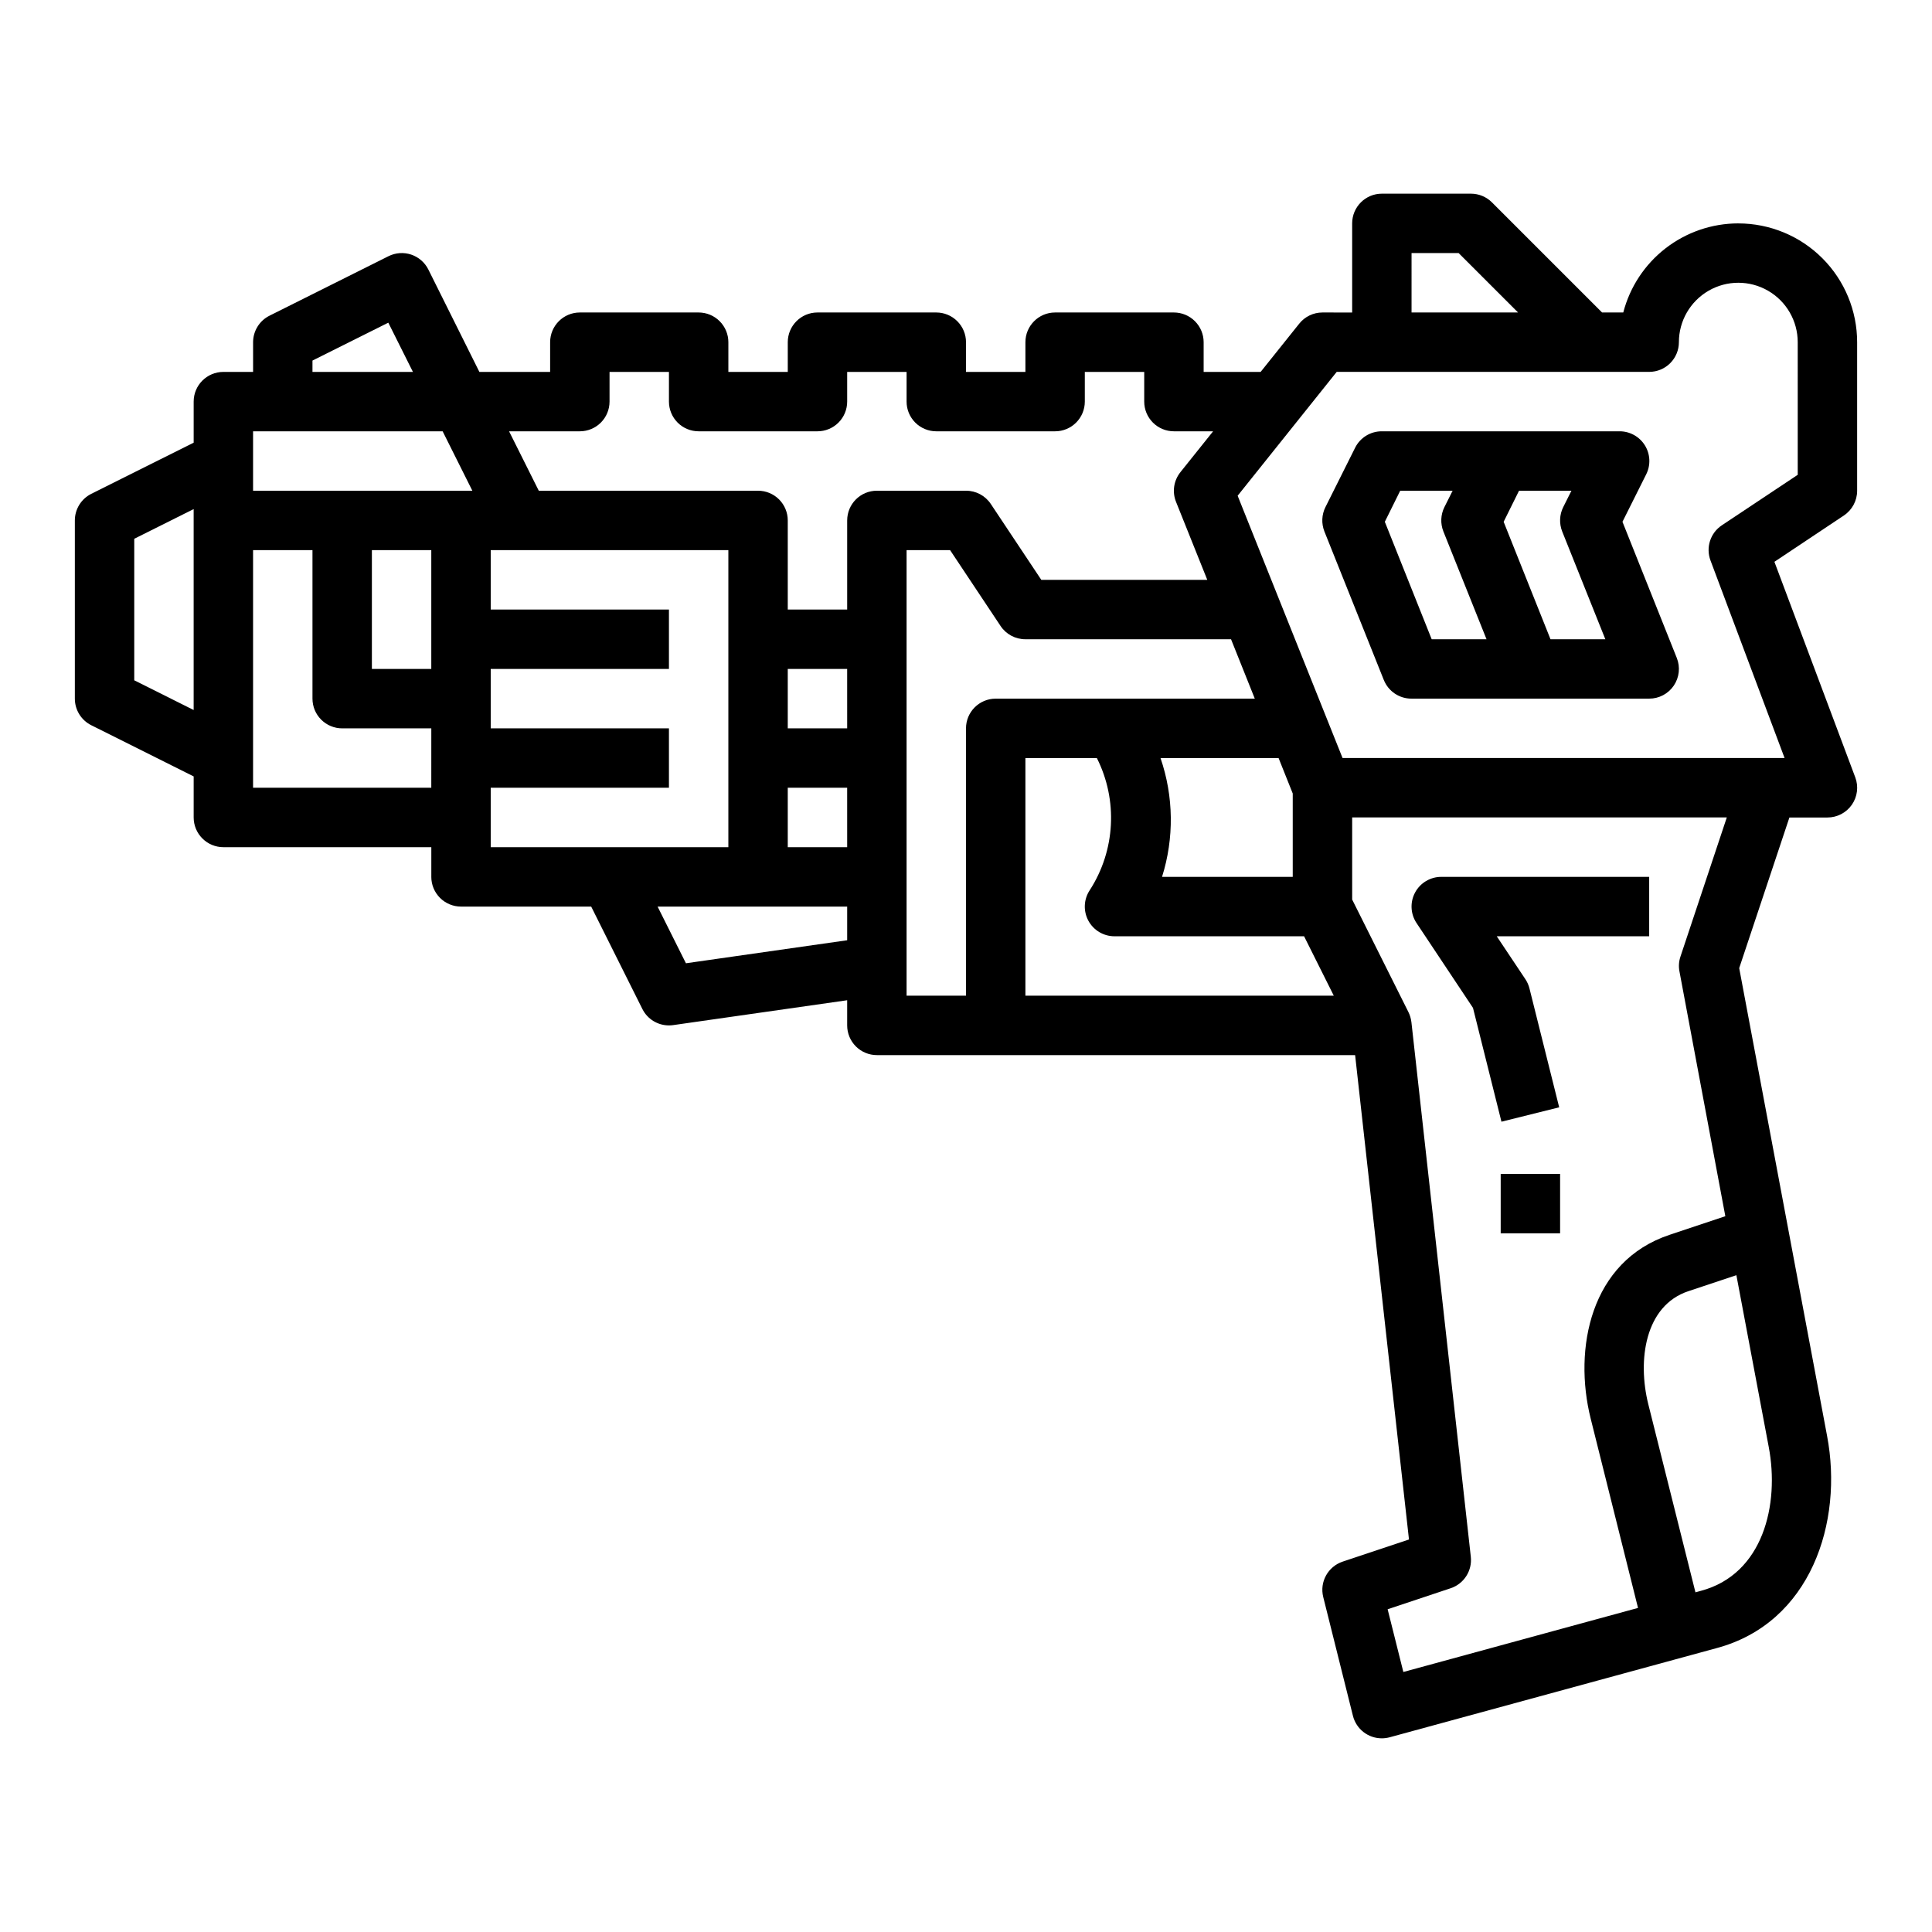 <?xml version="1.0" encoding="UTF-8"?>
<!-- Uploaded to: ICON Repo, www.svgrepo.com, Generator: ICON Repo Mixer Tools -->
<svg fill="#000000" width="800px" height="800px" version="1.1" viewBox="144 144 512 512" xmlns="http://www.w3.org/2000/svg">
 <g>
  <path d="m557.2 437.45-7.871-31.488c-0.219-0.875-0.586-1.711-1.086-2.465l-7.59-11.375h40.398v-15.742h-55.105c-2.902 0-5.57 1.598-6.941 4.156-1.367 2.562-1.219 5.668 0.395 8.086l14.957 22.477 7.543 30.164z"/>
  <path d="m541.7 455.1h15.742v15.742h-15.742z"/>
  <path d="m573.97 282.28 6.297-12.594 0.004-0.004c1.219-2.445 1.082-5.348-0.363-7.668s-3.988-3.727-6.723-3.715h-62.977c-3-0.016-5.746 1.672-7.086 4.356l-7.871 15.742c-1 2.012-1.094 4.352-0.27 6.441l15.742 39.359h0.004c1.199 3.004 4.117 4.969 7.352 4.949h62.977c2.613 0.004 5.055-1.293 6.519-3.453 1.465-2.164 1.762-4.91 0.793-7.336zm-50.559 31.125-12.418-31.125 4.078-8.234h13.887l-2.18 4.352c-0.996 2.012-1.094 4.352-0.266 6.441l11.43 28.566zm31.488 0-12.418-31.125 4.078-8.234h13.887l-2.18 4.352c-1 2.012-1.094 4.352-0.27 6.441l11.434 28.566z"/>
  <path d="m604.67 203.2c-6.981 0.004-13.758 2.328-19.277 6.602-5.516 4.273-9.461 10.258-11.211 17.012h-5.613l-29.184-29.18c-1.473-1.477-3.477-2.305-5.562-2.309h-23.617c-4.348 0-7.871 3.527-7.871 7.875v23.617l-7.875-0.004c-2.391 0-4.652 1.086-6.144 2.953l-10.234 12.793h-15.105v-7.871c0-2.09-0.832-4.09-2.309-5.566-1.477-1.477-3.477-2.309-5.566-2.309h-31.488c-4.348 0-7.871 3.527-7.871 7.875v7.871h-15.742v-7.871c0-2.09-0.832-4.09-2.309-5.566-1.477-1.477-3.477-2.309-5.566-2.309h-31.488c-4.348 0-7.871 3.527-7.871 7.875v7.871h-15.742v-7.871c0-2.09-0.832-4.09-2.309-5.566-1.473-1.477-3.477-2.309-5.566-2.309h-31.484c-4.348 0-7.875 3.527-7.875 7.875v7.871h-18.75l-13.523-27.137c-0.934-1.867-2.57-3.289-4.551-3.953-1.984-0.66-4.144-0.508-6.016 0.43l-31.488 15.742c-2.684 1.324-4.387 4.055-4.391 7.047v7.871h-7.871c-4.348 0-7.875 3.523-7.875 7.871v10.879l-27.133 13.562c-2.668 1.336-4.356 4.062-4.356 7.047v47.23c0 2.984 1.688 5.715 4.356 7.047l27.133 13.562v10.879c0 2.09 0.832 4.09 2.309 5.566 1.477 1.477 3.477 2.309 5.566 2.309h55.105v7.871h-0.004c0 2.086 0.832 4.09 2.309 5.566 1.477 1.477 3.477 2.305 5.566 2.305h34.496l13.562 27.137c1.332 2.668 4.059 4.352 7.043 4.352 0.375 0 0.75-0.023 1.117-0.078l46.117-6.59v6.668c0 2.09 0.828 4.09 2.305 5.566 1.477 1.477 3.477 2.305 5.566 2.305h126.74l14.273 128.37-17.578 5.863v0.004c-3.898 1.301-6.141 5.379-5.148 9.367l7.871 31.488c0.879 3.519 4.043 5.981 7.668 5.969 0.699-0.004 1.395-0.094 2.07-0.277l86.594-23.617c25.016-6.676 33.684-33.379 29.316-56.293l-23.281-123.93 13.305-39.914h10.078c2.582 0.004 5.004-1.262 6.477-3.387s1.809-4.836 0.898-7.254l-21.426-57.121 18.422-12.281h-0.004c2.188-1.457 3.504-3.918 3.504-6.547v-39.359c0-8.352-3.32-16.363-9.223-22.266-5.906-5.906-13.914-9.223-22.266-9.223zm-409.35 128.96-15.742-7.871v-37.504l15.742-7.871zm31.488-92.605 20.098-10.043 6.527 13.051h-26.625zm31.488 113.21h-47.23v-62.977h15.742v39.359c0 2.09 0.832 4.094 2.309 5.566 1.477 1.477 3.477 2.309 5.566 2.309h23.617zm0-31.488h-15.742v-31.488h15.742zm-47.23-47.23v-15.746h50.238l7.871 15.742zm307.01-62.977h12.484l15.742 15.742h-28.227zm-244.03 157.44v-15.746h47.23v-15.742h-47.23v-15.746h47.23v-15.742h-47.23v-15.746h62.977v78.723zm94.465 24.664-42.73 6.102-7.512-15.023h50.242zm0-24.664h-15.746v-15.746h15.742zm0-31.488h-15.746v-15.746h15.742zm0-55.105v23.617h-15.746v-23.617c0-2.086-0.828-4.09-2.305-5.566-1.477-1.477-3.481-2.305-5.566-2.305h-58.113l-7.871-15.742 18.754-0.004c2.086 0 4.09-0.828 5.566-2.305 1.473-1.477 2.305-3.477 2.305-5.566v-7.871h15.742v7.871c0 2.09 0.832 4.09 2.305 5.566 1.477 1.477 3.481 2.305 5.566 2.305h31.488c2.09 0 4.09-0.828 5.566-2.305 1.477-1.477 2.309-3.477 2.309-5.566v-7.871h15.742v7.871c0 2.09 0.828 4.09 2.305 5.566 1.477 1.477 3.481 2.305 5.566 2.305h31.488c2.09 0 4.09-0.828 5.566-2.305 1.477-1.477 2.309-3.477 2.309-5.566v-7.871h15.742v7.871c0 2.09 0.828 4.09 2.305 5.566 1.477 1.477 3.481 2.305 5.566 2.305h10.383l-8.66 10.824h0.004c-1.785 2.223-2.231 5.231-1.168 7.875l8.281 20.664h-43.988l-13.383-20.113c-1.465-2.199-3.934-3.512-6.57-3.504h-23.617c-4.348 0-7.871 3.523-7.871 7.871zm31.488 55.105v70.848h-15.746v-118.08h11.531l13.383 20.113c1.465 2.195 3.934 3.512 6.574 3.504h54.496l6.297 15.742h-68.664c-4.348 0-7.871 3.527-7.871 7.875zm51.555 7.871h31.285l3.75 9.391v22.098h-34.637c3.234-10.27 3.094-21.305-0.402-31.488zm-35.812 62.977v-62.977h18.941c5.617 11.172 4.902 24.484-1.875 34.992-1.609 2.414-1.762 5.519-0.391 8.082 1.367 2.559 4.035 4.156 6.941 4.156h50.238l7.871 15.742zm100.16 179.22-4.164-16.617 16.703-5.574c3.519-1.172 5.742-4.641 5.34-8.328l-15.742-141.7-0.004-0.004c-0.109-0.922-0.375-1.82-0.785-2.652l-14.91-29.824v-21.762h99.281l-12.281 36.871v0.004c-0.43 1.266-0.52 2.621-0.266 3.934l12.156 64.867-14.785 4.938c-20.98 6.992-25.535 30.164-20.891 48.727l12.539 50.145zm96.824-59.672c2.914 15.297-1.457 33.762-17.957 38.164l-1.457 0.402-12.488-49.812c-2.938-11.762-0.883-26.16 10.598-29.992l12.738-4.242zm7.691-257.59-20.113 13.383c-3.047 2.027-4.293 5.891-3.004 9.32l19.633 52.355h-117.14l-27.805-69.512 26.254-32.824h82.812c2.09 0 4.09-0.828 5.566-2.305 1.477-1.477 2.305-3.481 2.305-5.566 0-5.625 3.004-10.824 7.875-13.637 4.871-2.812 10.871-2.812 15.742 0 4.871 2.812 7.871 8.012 7.871 13.637z"/>
 </g>
</svg>